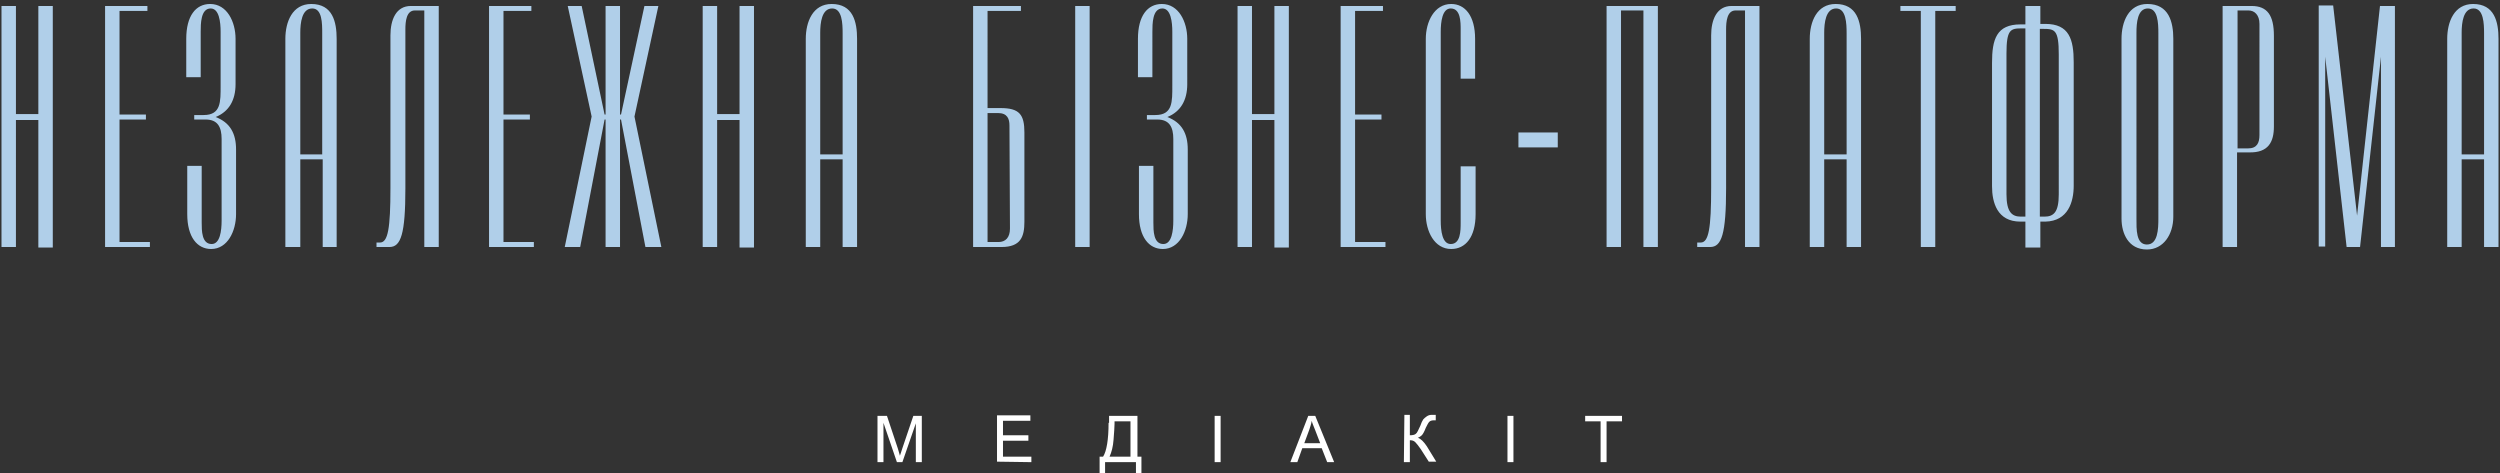 <?xml version="1.0" encoding="UTF-8"?> <!-- Generator: Adobe Illustrator 24.1.3, SVG Export Plug-In . SVG Version: 6.00 Build 0) --> <svg xmlns="http://www.w3.org/2000/svg" xmlns:xlink="http://www.w3.org/1999/xlink" id="Layer_1" x="0px" y="0px" viewBox="0 0 502 95" style="enable-background:new 0 0 502 95;" xml:space="preserve"><rect x="0" y="0" width="502" height="95" fill="#333333" stroke="none"/> <style type="text/css"> .st0{fill:#FFFFFF;} .st1{fill:#B0CFE9;} </style> <path class="st0" d="M322.6,92.8v-8.2h3.1v-1.1h-7.4v1.1h3.1v8.2H322.6z M303.9,83.5h-1.2v9.3h1.2V83.5z M281.9,92.8h1.2v-4.4 c0.5,0,0.8,0.1,1.1,0.4c0.3,0.3,0.6,0.7,1.1,1.4l1.6,2.5h1.5l-1.9-3.1c-0.6-0.9-1.2-1.5-1.8-1.7c0.3-0.1,0.6-0.3,0.8-0.5 c0.2-0.2,0.5-0.7,0.8-1.5c0.3-0.6,0.5-1,0.7-1.2c0.2-0.2,0.5-0.3,0.9-0.3c0,0,0.1,0,0.2,0c0.1,0,0.2,0,0.2,0v-1.1c0,0-0.3,0-0.8,0 c-0.4,0-0.7,0.1-1,0.3c-0.3,0.2-0.5,0.4-0.7,0.6c-0.2,0.3-0.4,0.7-0.6,1.3c-0.4,0.8-0.6,1.4-0.9,1.6c-0.2,0.2-0.6,0.3-1.2,0.3v-4.1 H282L281.9,92.8L281.9,92.8z M262.9,86.3c0.2-0.6,0.4-1.2,0.5-1.8c0.1,0.5,0.4,1.1,0.7,1.9l1,2.6h-3.2L262.9,86.3z M260.5,92.8 l1-2.8h3.9l1.1,2.8h1.4l-3.8-9.3h-1.4l-3.6,9.3H260.5z M245.1,83.5h-1.2v9.3h1.2V83.5z M227.1,91.7h-4.3c0.4-0.9,0.7-2,0.8-3.4 s0.2-2.5,0.2-3.2v-0.5h3.2v7.1H227.1z M222.6,84.9c0,3.4-0.4,5.7-1.1,6.8h-0.7V95h1.1v-2.2h6.2V95h1.1v-3.3h-0.8v-8.2h-5.7v1.4 H222.6z M207.1,92.8v-1.1h-5.7v-3.2h5.1v-1.1h-5.1v-2.9h5.5v-1.1h-6.7v9.3L207.1,92.8L207.1,92.8z M177.4,92.8v-7.9l2.7,7.9h1.1 l2.7-7.8v7.8h1.2v-9.3h-1.7l-2.2,6.5c-0.2,0.7-0.4,1.2-0.5,1.5c-0.1-0.3-0.2-0.8-0.4-1.4l-2.2-6.6h-1.9v9.3H177.4z"></path> <path class="st1" d="M498.8,6.7V31h-4.5V6.6c0-2,0.3-4.9,2.4-4.9C498.7,1.7,498.8,4.7,498.8,6.7 M501.7,49.6V7.8c0-3.4-0.8-7-5.1-7 c-3.8,0-5.2,3.6-5.2,7v41.8h2.9V32h4.5v17.6H501.7z M478,49.6h2.9V1.2h-3l-4.6,42.1l-4.8-42.2h-2.9v48.4h1.3V11.4l4.3,38.2h2.7 l4.2-38.2v38.2H478z M453.7,27.1c0,1.6-0.5,2.7-2.3,2.7h-2.1V2.1h2.2c1.2,0,2.2,0.9,2.2,2.7V27.1L453.7,27.1z M456.6,25.4V7.2 c0-4.1-1.3-6-4.5-6h-5.8v48.4h2.9v-19h2.4C455.5,30.7,456.6,28.5,456.6,25.4 M433.4,43.9c0,2.1-0.1,5.2-2.3,5.2 c-2.2,0-2.1-3.1-2.1-5.2V6.6c0-2,0.2-4.9,2.3-4.9c2,0,2.1,2.9,2.1,5V43.9z M436.4,43.5V7.8c0-3.4-0.9-7-5.2-7c-3.8,0-5.2,3.6-5.2,7 v36.1c0,3,1.4,6.2,5.1,6.2C434.4,50.1,436.4,47.1,436.4,43.5 M406.7,43.5h-0.9c-1.8,0-2.9-0.9-2.9-4.5V10.8c0-4.9,0.8-5.1,3.1-5.1 h0.7V43.5L406.7,43.5z M413.4,39c0,3.6-1,4.5-2.9,4.5h-0.9V5.8h0.7c2.3,0,3.1,0.2,3.1,5.1V39L413.4,39z M416.4,37.3V12.5 c0-4.6-0.9-7.7-5.7-7.7h-1V1.2h-3v3.7h-1c-4.8,0-5.7,3-5.7,7.7v24.8c0,3.2,1,7.1,5.7,7.1h1v5.2h3v-5.2h1 C415.3,44.4,416.4,40.5,416.4,37.3 M392.7,2.2v-1h-11.1v1h4.1v47.4h2.9V2.2H392.7z M370.8,6.7V31h-4.5V6.6c0-2,0.3-4.9,2.4-4.9 C370.7,1.7,370.8,4.7,370.8,6.7 M373.7,49.6V7.8c0-3.4-0.8-7-5.1-7c-3.8,0-5.2,3.6-5.2,7v41.8h2.9V32h4.5v17.6H373.7z M353.3,49.6 V1.2h-5.6c-3,0-4.1,2.8-4.1,5.9v30.6c0,8.2-0.5,11-2.1,11h-0.7v0.9h2.6c2.3,0,3.2-2.6,3.2-11.8V5.9c0-1.6,0.2-3.8,1.9-3.8h1.9v47.5 H353.3z M325.5,2.1h4.5v47.5h2.9V1.2h-10.3v48.4h2.9V2.1z M312.8,26.6h-7.9v3h7.9V26.6z M296.3,43v-9.6h-3v11.3c0,1.6,0,4.3-2,4.3 c-1.7,0-2-2.7-2-4.7V6.4c0-2,0.3-4.7,2-4.7c2,0,2,2.7,2,4.3v9.8h2.9v-8c0-4.6-2-7-4.8-7c-3.4,0-5.1,3.6-5.1,7V43c0,3.4,1.7,7,5.1,7 C294.3,50,296.3,47.6,296.3,43 M278.2,49.6v-1h-6.1V24h5.3v-1h-5.3V2.2h5.6v-1h-8.5v48.4C269.2,49.6,278.2,49.6,278.2,49.6z M251.4,24.1h4.5v25.6h2.9V1.2h-2.9v21.7h-4.5V1.2h-2.9v48.4h2.9V24.1z M238.5,43V30c0-3.2-1.2-5.4-4.1-6.5c2.7-1.1,4-3.4,4-6.6V7.8 c0-3.4-1.7-7-5.1-7c-2.9,0-4.8,2.4-4.8,7v7.7h2.9V6.4c0-1.6,0-4.7,2-4.7c1.7,0,2,2.7,2,4.7v10.8c0,3.2,0.1,5.9-3.4,5.9h-1.7V24h2.1 c2.4,0,3.2,1.5,3.2,3.9v16.4c0,2-0.3,4.7-2,4.7c-2,0-2-2.7-2-4.3V33.3h-2.9V43c0,4.6,2,7,4.8,7C236.8,50,238.5,46.4,238.5,43 M215.9,49.6h2.9V1.2h-2.9V49.6z M205.7,26.6c0-3.6-1-4.9-4.8-4.9h-2.6V2.2h6.7v-1h-9.6v48.4h5.7c3.9,0,4.6-2.1,4.6-5.1V26.6z M202.8,45.9c0,1.8-0.9,2.7-2.3,2.7h-2.2V22.7h2.1c1.9,0,2.3,1.2,2.3,2.5L202.8,45.9L202.8,45.9z M169.2,6.7V31h-4.5V6.6 c0-2,0.3-4.9,2.4-4.9C169.1,1.7,169.2,4.7,169.2,6.7 M172.1,49.6V7.8c0-3.4-0.8-7-5.1-7c-3.8,0-5.2,3.6-5.2,7v41.8h2.9V32h4.5v17.6 H172.1z M144,24.1h4.5v25.6h2.9V1.2h-2.9v21.7H144V1.2h-2.9v48.4h2.9V24.1z M132.8,49.6l-5.4-26.2l4.8-22.2h-2.8L124.7,23h-0.2V1.2 h-2.9V23h-0.2l-4.6-21.8H114l4.8,22.2l-5.4,26.2h3.1l4.9-25.6h0.2v25.6h2.9V24h0.2l4.9,25.6H132.8z M107.2,49.6v-1h-6.1V24h5.3v-1 h-5.3V2.2h5.6v-1h-8.5v48.4C98.2,49.6,107.2,49.6,107.2,49.6z M88.1,49.6V1.2h-5.6c-3,0-4.1,2.8-4.1,5.9v30.6c0,8.2-0.5,11-2.1,11 h-0.7v0.9h2.6c2.3,0,3.2-2.6,3.2-11.8V5.9c0-1.6,0.2-3.8,1.9-3.8h1.9v47.5H88.1z M64.7,6.7V31h-4.4V6.6c0-2,0.3-4.9,2.4-4.9 C64.7,1.7,64.7,4.7,64.7,6.7 M67.6,49.6V7.8c0-3.4-0.8-7-5.1-7c-3.8,0-5.2,3.6-5.2,7v41.8h3V32h4.5v17.6H67.6z M47.4,43V30 c0-3.2-1.2-5.4-4.1-6.5c2.7-1.1,4-3.4,4-6.6V7.8c0-3.4-1.7-7-5.1-7c-2.9,0-4.8,2.4-4.8,7v7.7h2.9V6.4c0-1.6,0-4.7,2-4.7 c1.7,0,2,2.7,2,4.7v10.8c0,3.2,0.1,5.9-3.4,5.9H39V24h2.3c2.4,0,3.2,1.5,3.2,3.9v16.4c0,2-0.3,4.7-2,4.7c-2,0-2-2.7-2-4.3V33.3h-2.9 V43c0,4.6,2,7,4.8,7C45.7,50,47.4,46.4,47.4,43 M30.1,49.6v-1H24V24h5.3v-1H24V2.2h5.6v-1h-8.5v48.4C21.1,49.6,30.1,49.6,30.1,49.6z M3.2,24.1h4.5v25.6h2.9V1.2H7.7v21.7H3.2V1.2H0.3v48.4h2.9V24.1z"></path> </svg> 